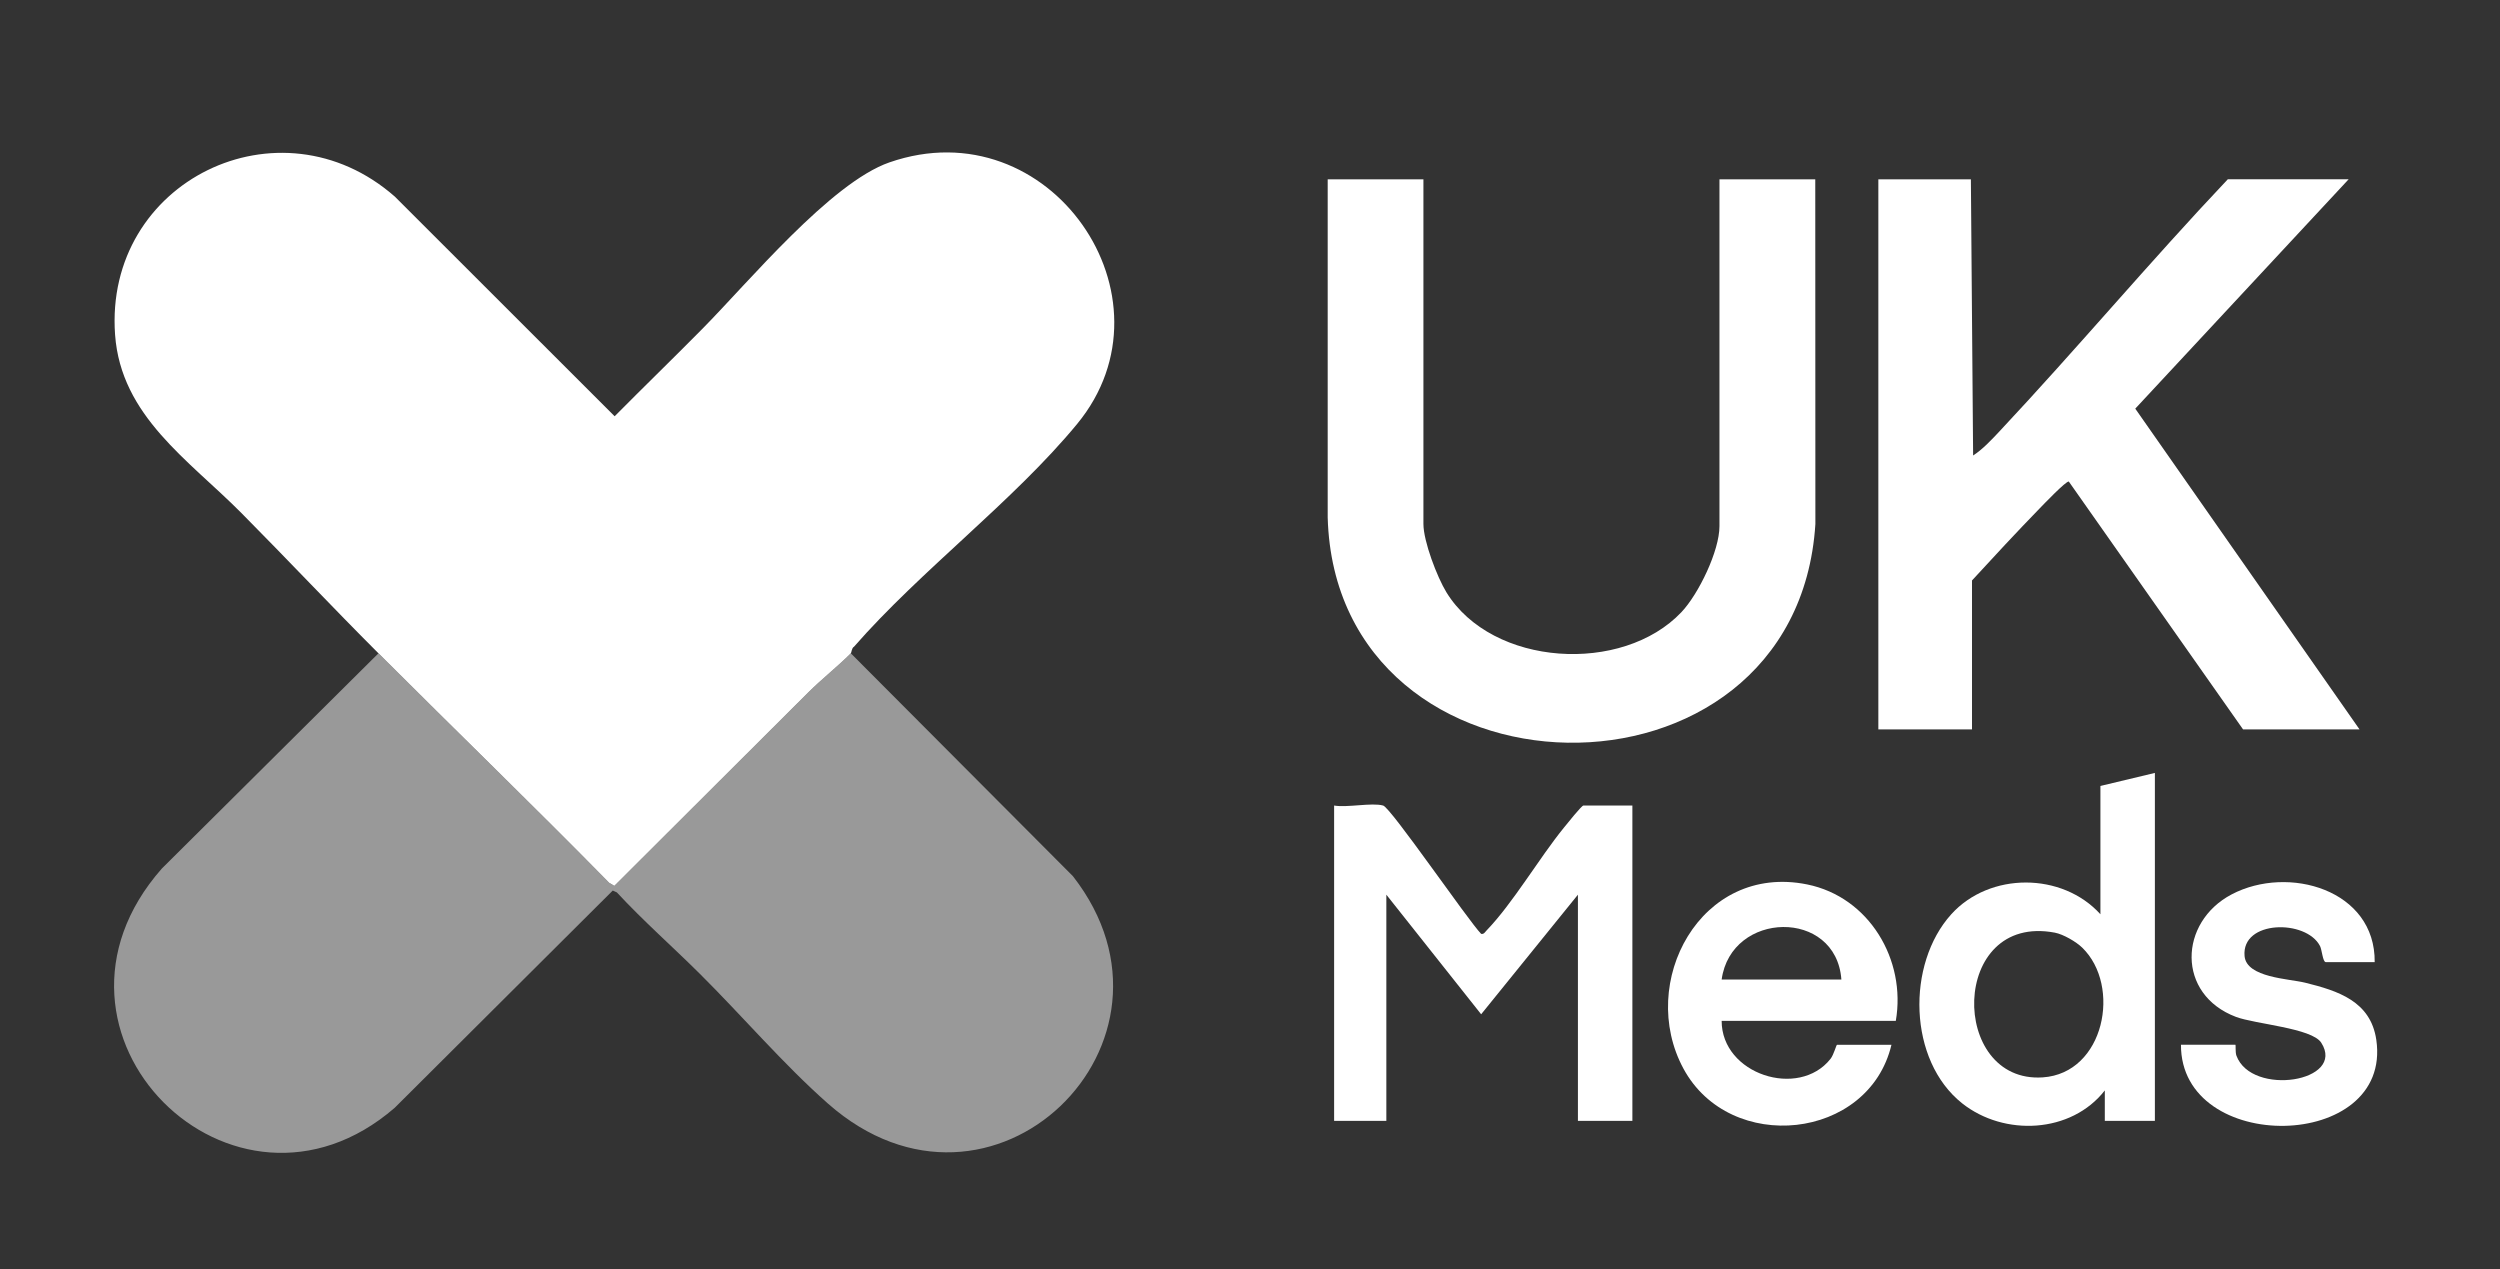 <svg width="65" height="33" viewBox="0 0 65 33" fill="none" xmlns="http://www.w3.org/2000/svg">
<rect x="0" y="0" width="65" height="33" fill="#333333" stroke="none"/>
<path d="M9.84 16.986C8.637 15.783 7.471 14.543 6.277 13.339C4.915 11.965 3.144 10.82 2.992 8.703C2.703 4.704 7.279 2.486 10.266 5.112L15.981 10.823C16.74 10.056 17.517 9.305 18.275 8.536C19.463 7.334 21.598 4.753 23.125 4.222C27.297 2.773 30.71 7.739 28.007 11.021C26.355 13.027 23.936 14.831 22.203 16.816C22.143 16.846 22.139 16.97 22.122 16.986C21.773 17.334 21.359 17.66 21.017 18.001L15.973 23.032L15.838 22.952C13.862 20.94 11.833 18.979 9.84 16.985V16.986Z" fill="white"/>
<path opacity="0.5" d="M9.84 16.986C11.833 18.98 13.862 20.941 15.838 22.953L15.973 23.032L21.017 18.002C21.358 17.661 21.773 17.335 22.122 16.987L27.896 22.781C31.263 27.093 25.777 32.444 21.526 28.692C20.378 27.68 19.29 26.405 18.196 25.319C17.483 24.61 16.723 23.942 16.039 23.203L15.932 23.154L10.263 28.802C6.074 32.431 0.436 26.865 4.207 22.583L9.84 16.986Z" fill="white"/>
<path d="M51.243 4.662L51.301 11.843C51.548 11.684 51.78 11.435 51.981 11.221C53.997 9.07 55.898 6.802 57.923 4.661H61.065L55.517 10.625L61.348 18.965H58.32L53.789 12.52C53.717 12.502 53.128 13.119 53.025 13.225C52.432 13.835 51.848 14.465 51.272 15.092V18.965H48.837V4.662H51.243Z" fill="white"/>
<path d="M37.009 4.662V13.623C37.009 14.074 37.365 15.005 37.607 15.4C38.798 17.337 42.185 17.537 43.718 15.915C44.162 15.445 44.706 14.325 44.706 13.68V4.662H47.197L47.2 13.626C46.706 21.361 34.732 21.107 34.52 13.453V4.662H37.01H37.009Z" fill="white"/>
<path d="M35.962 20.944C36.164 21.001 38.161 23.919 38.509 24.28C38.581 24.296 38.607 24.237 38.649 24.194C39.343 23.474 40.009 22.321 40.665 21.515C40.735 21.429 41.122 20.944 41.168 20.944H42.442V29.142H41.026V23.262L38.51 26.371L36.045 23.262V29.142H34.687V20.944C35.023 21.004 35.669 20.862 35.961 20.944L35.962 20.944Z" fill="white"/>
<path d="M56.027 20.097V29.143H54.725V28.351C53.851 29.472 52.109 29.551 51.019 28.689C49.608 27.572 49.563 25.066 50.733 23.771C51.73 22.669 53.617 22.672 54.611 23.771V20.435L56.027 20.096V20.097ZM54.138 24.639C53.979 24.484 53.644 24.29 53.425 24.249C50.691 23.733 50.677 28.172 53.11 28.012C54.721 27.905 55.161 25.632 54.138 24.639Z" fill="white"/>
<path d="M49.291 26.542H44.763C44.761 27.932 46.766 28.576 47.593 27.531C47.679 27.423 47.743 27.164 47.763 27.164H49.178C48.589 29.648 44.984 30.025 43.771 27.787C42.559 25.549 44.213 22.434 46.985 22.995C48.6 23.322 49.565 24.958 49.291 26.542H49.291ZM47.876 25.468C47.74 23.615 45.008 23.679 44.763 25.468H47.876Z" fill="white"/>
<path d="M61.743 25.015H60.47C60.392 25.015 60.371 24.696 60.321 24.598C59.962 23.897 58.27 23.917 58.359 24.861C58.412 25.42 59.514 25.446 59.933 25.55C60.785 25.761 61.638 26.03 61.784 27.037C62.208 29.953 56.693 30.039 56.705 27.163H58.12C58.134 27.163 58.114 27.357 58.147 27.447C58.542 28.518 61.006 28.126 60.352 27.11C60.107 26.729 58.637 26.628 58.137 26.44C56.584 25.854 56.646 23.976 58.025 23.253C59.495 22.481 61.764 23.131 61.742 25.017L61.743 25.015Z" fill="white"/>
</svg>
